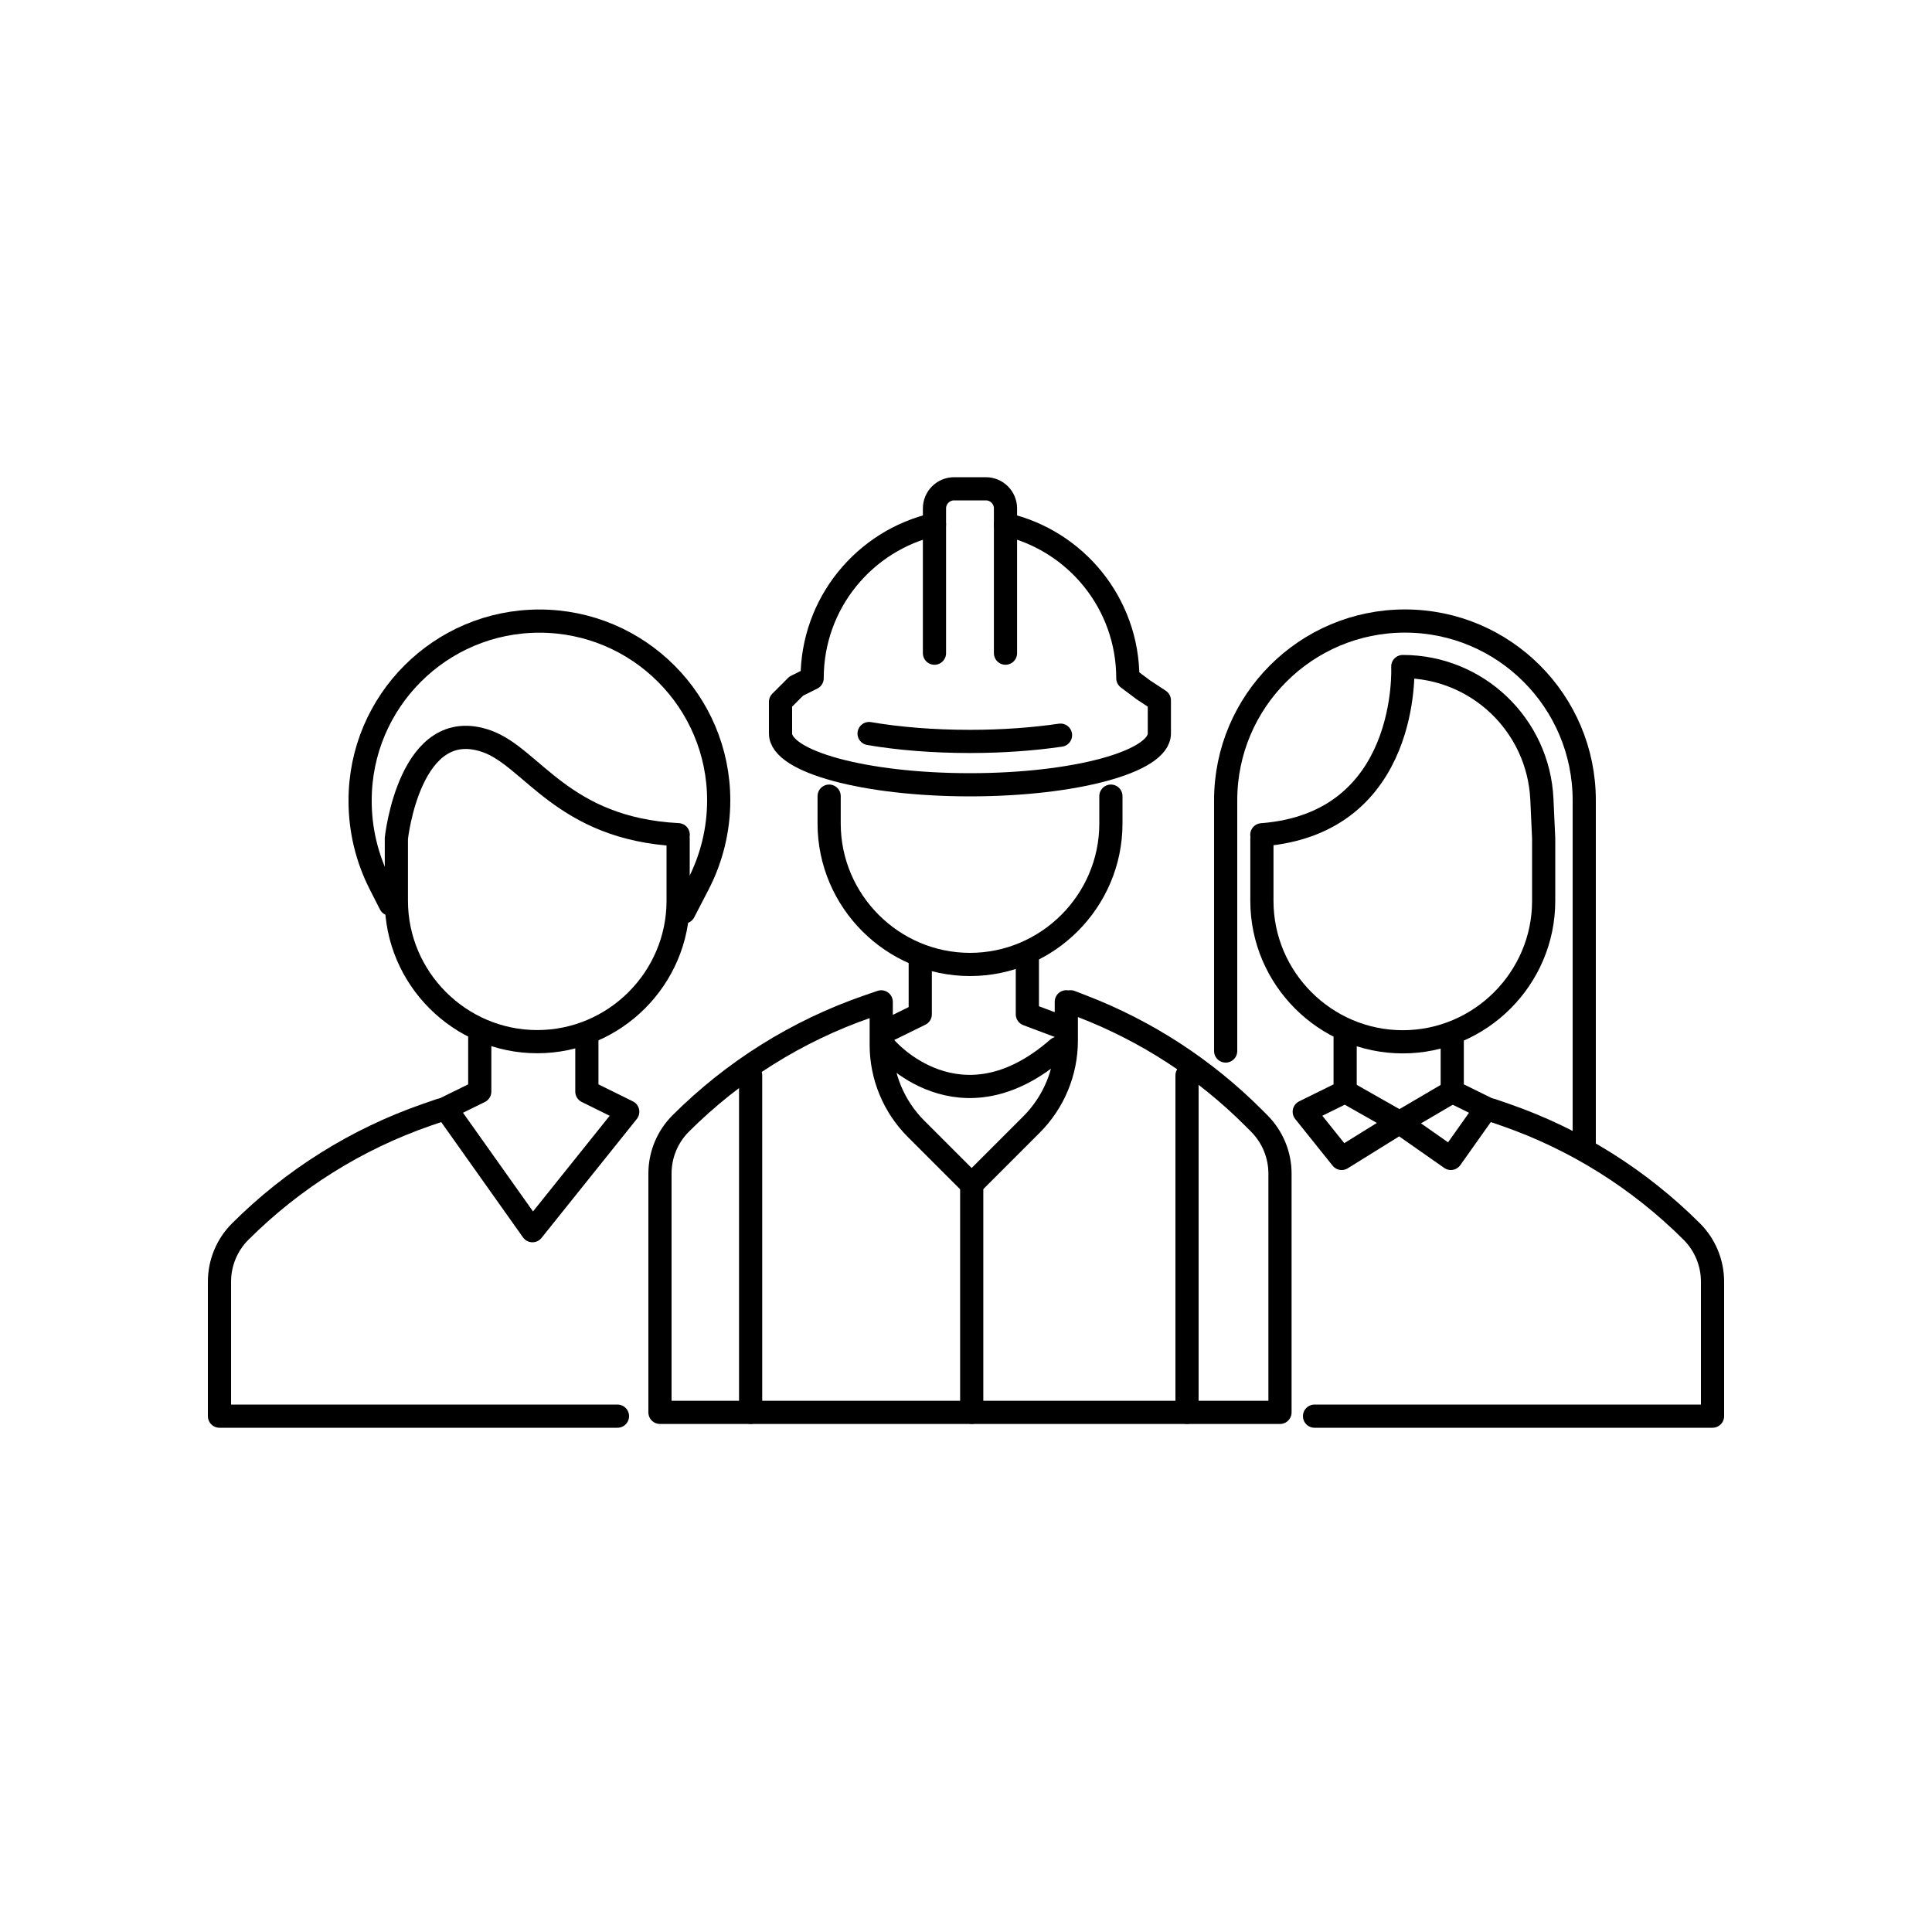 <svg viewBox="0 0 250 250" xmlns="http://www.w3.org/2000/svg" id="Layer_2">
  <defs>
    <style>
      .cls-1 {
        fill: none;
        stroke: #000;
        stroke-linecap: round;
        stroke-linejoin: round;
        stroke-width: 3px;
      }
    </style>
  </defs>
  <path d="M143.75,103.02v3.55c0,10.03-8.21,18.23-18.23,18.23h0c-10.03,0-18.23-8.21-18.23-18.23v-3.55" class="cls-1"></path>
  <polyline points="132.94 124.31 132.94 131.25 137.23 132.86" class="cls-1"></polyline>
  <polyline points="119.08 124.31 119.08 131.25 114.67 133.42" class="cls-1"></polyline>
  <g>
    <path d="M137.98,129.63v5.02c0,4.07-1.62,7.98-4.5,10.86l-7.75,7.75-7.2-7.2c-2.88-2.88-4.5-6.79-4.5-10.86v-5.56l-1.83.63c-9.08,3.15-17.32,8.32-24.12,15.11h0c-1.72,1.72-2.68,4.05-2.68,6.48v30.9h80.23v-30.9c0-2.43-.97-4.76-2.68-6.48l-.78-.78c-6.29-6.29-13.83-11.19-22.14-14.39l-1.5-.58" class="cls-1"></path>
    <path d="M114.67,135.65s9.52,11.11,22.22,0" class="cls-1"></path>
    <line y2="182.75" x2="125.74" y1="153.26" x1="125.74" class="cls-1"></line>
    <line y2="182.75" x2="97.13" y1="139.16" x1="97.13" class="cls-1"></line>
    <line y2="182.75" x2="153.6" y1="139.16" x1="153.6" class="cls-1"></line>
  </g>
  <path d="M158.6,136v-26.67s0-5.77,0-5.77c0-12.81,10.39-23.2,23.2-23.2h0c12.81,0,23.2,10.39,23.2,23.2v44.94" class="cls-1"></path>
  <path d="M50.5,117l-1.33-2.62c-1.69-3.32-2.57-6.99-2.57-10.71v-.1c0-12.81,10.39-23.2,23.2-23.2h0c12.81,0,23.2,10.39,23.2,23.2h0c0,3.79-.91,7.52-2.66,10.89l-1.84,3.55" class="cls-1"></path>
  <g>
    <polyline points="62.08 134.31 62.08 141.25 57.67 143.42 68.9 159.25 81.23 143.86 75.94 141.25 75.94 134.31" class="cls-1"></polyline>
    <path d="M57.03,143.63l-1.83.63c-9.08,3.15-17.32,8.32-24.12,15.11h0c-1.72,1.72-2.68,4.05-2.68,6.48v17.4h51.5" class="cls-1"></path>
  </g>
  <g>
    <polyline points="187.92 134.31 187.92 141.25 192.33 143.42 187.74 149.9 181.1 145.25 173.61 149.9 168.77 143.86 174.06 141.25 174.06 134.31" class="cls-1"></polyline>
    <path d="M192.97,143.63l1.83.63c9.08,3.15,17.32,8.32,24.12,15.11h0c1.72,1.72,2.68,4.05,2.68,6.48v17.4h-51.5" class="cls-1"></path>
  </g>
  <polyline points="174.06 141.25 181.1 145.25 187.92 141.25" class="cls-1"></polyline>
  <g>
    <path d="M103.04,88.78l-2.04,2.04v4.09c0,3.67,10.98,6.64,24.51,6.64s24.51-2.97,24.51-6.64v-4.28l-2.04-1.34-2.04-1.53c0-9.7-6.76-17.82-15.83-19.9v-2.07c0-1.4-1.14-2.54-2.54-2.54h-4.11c-1.4,0-2.54,1.14-2.54,2.54v2.07c-9.07,2.09-15.83,10.2-15.83,19.9l-2.04,1.02Z" class="cls-1"></path>
    <line y2="84.52" x2="130.11" y1="67.86" x1="130.11" class="cls-1"></line>
    <line y2="84.52" x2="120.92" y1="67.86" x1="120.92" class="cls-1"></line>
    <path d="M137.23,95.13c-3.48.51-7.47.81-11.71.81-4.8,0-9.28-.37-13.06-1.02" class="cls-1"></path>
  </g>
  <path d="M163.28,108.02c19.28-1.48,18.24-21.77,18.24-21.77h0c9.63,0,17.56,7.57,18,17.19l.23,5.05v8.09c0,10.03-8.21,18.23-18.23,18.23h0c-10.03,0-18.23-8.21-18.23-18.23v-3.55s0-4.53,0-4.53" class="cls-1"></path>
  <path d="M87.75,108.48v4.53s0,3.55,0,3.55c0,10.03-8.21,18.23-18.23,18.23h0c-10.03,0-18.23-8.21-18.23-18.23v-3.55s0-4.53,0-4.53c0,0,1.72-16.11,11.72-12.55,5.87,2.09,9.79,11.31,24.75,12.08" class="cls-1"></path>
</svg>